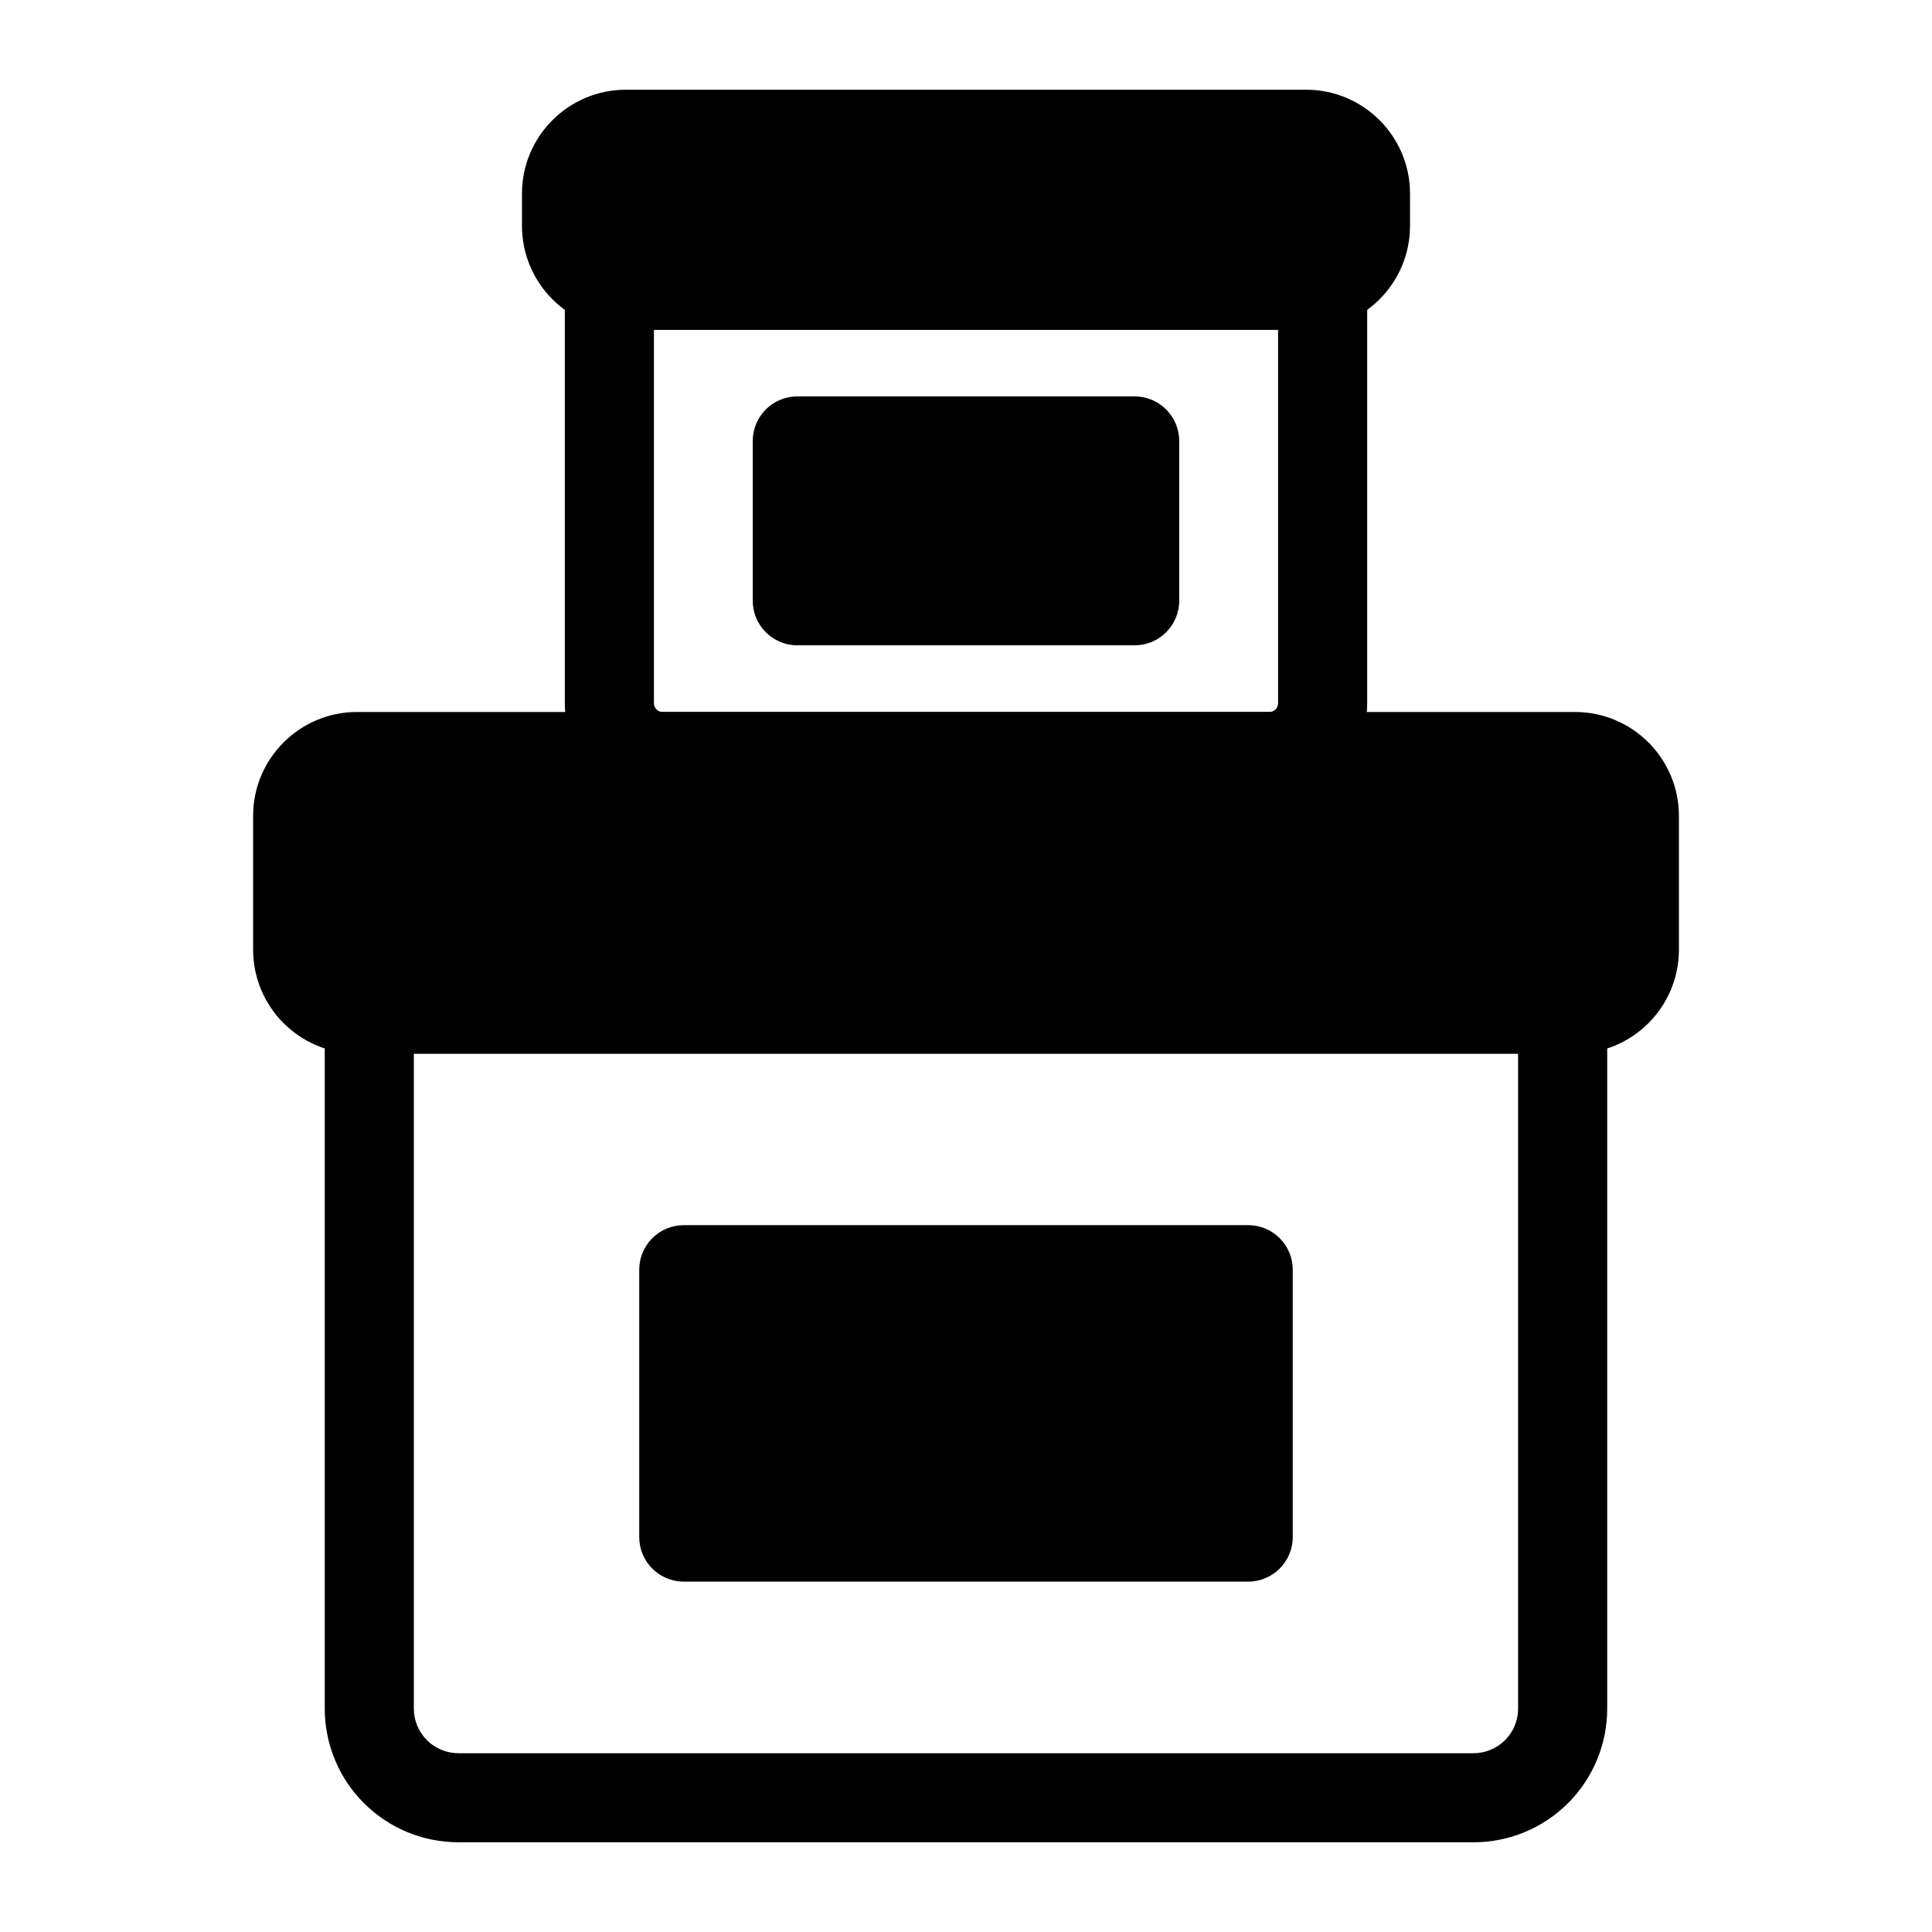 <?xml version="1.0" encoding="UTF-8"?>
<!-- Uploaded to: ICON Repo, www.iconrepo.com, Generator: ICON Repo Mixer Tools -->
<svg fill="#000000" width="800px" height="800px" version="1.1" viewBox="144 144 512 512" xmlns="http://www.w3.org/2000/svg">
 <g fill-rule="evenodd">
  <path d="m486.59 480.49c0-6.527-5.289-11.809-11.809-11.809h-149.57c-6.519 0-11.809 5.281-11.809 11.809v70.848c0 6.519 5.289 11.809 11.809 11.809h149.57c6.519 0 11.809-5.289 11.809-11.809z"/>
  <path d="m456.5 260.86c0-6.519-5.289-11.809-11.809-11.809h-89.395c-6.519 0-11.809 5.289-11.809 11.809v42.344c0 6.527 5.289 11.809 11.809 11.809h89.395c6.519 0 11.809-5.281 11.809-11.809z"/>
  <path d="m588.93 395.66v-35.426c0-15.215-12.336-27.551-27.551-27.551h-322.75c-15.215 0-27.551 12.336-27.551 27.551v35.426c0 15.215 12.336 27.551 27.551 27.551h322.75c15.215 0 27.551-12.336 27.551-27.551z"/>
  <path d="m517.67 203.83v-8.5c0-15.215-12.336-27.551-27.551-27.551h-180.24c-15.215 0-27.551 12.336-27.551 27.551v8.5c0 15.215 12.336 27.551 27.551 27.551h180.24c15.215 0 27.551-12.336 27.551-27.551z"/>
  <path d="m569.93 411.41c0-6.519-5.289-11.809-11.809-11.809h-316.25c-6.519 0-11.809 5.289-11.809 11.809v185.39c0 9.391 3.731 18.406 10.375 25.047 6.644 6.644 15.656 10.375 25.047 10.375h269.02c9.391 0 18.406-3.731 25.047-10.375 6.644-6.644 10.375-15.656 10.375-25.047v-185.39zm-23.617 11.809v173.59c0 3.133-1.242 6.133-3.457 8.352-2.219 2.211-5.219 3.457-8.352 3.457h-269.02c-3.133 0-6.133-1.242-8.352-3.457-2.211-2.219-3.457-5.219-3.457-8.352v-173.59z"/>
  <path d="m506.32 219.57c0-6.519-5.289-11.809-11.809-11.809h-189.02c-6.519 0-11.809 5.289-11.809 11.809v110.8c0 6.879 2.731 13.469 7.598 18.332 4.856 4.856 11.453 7.59 18.324 7.59h160.79c6.871 0 13.469-2.731 18.324-7.59 4.863-4.863 7.598-11.453 7.598-18.332v-110.8zm-23.617 11.809v99c0 0.613-0.242 1.203-0.676 1.637-0.434 0.426-1.023 0.668-1.629 0.668h-160.79c-0.605 0-1.195-0.242-1.629-0.668-0.434-0.434-0.676-1.023-0.676-1.637v-99h165.41z"/>
 </g>
</svg>
